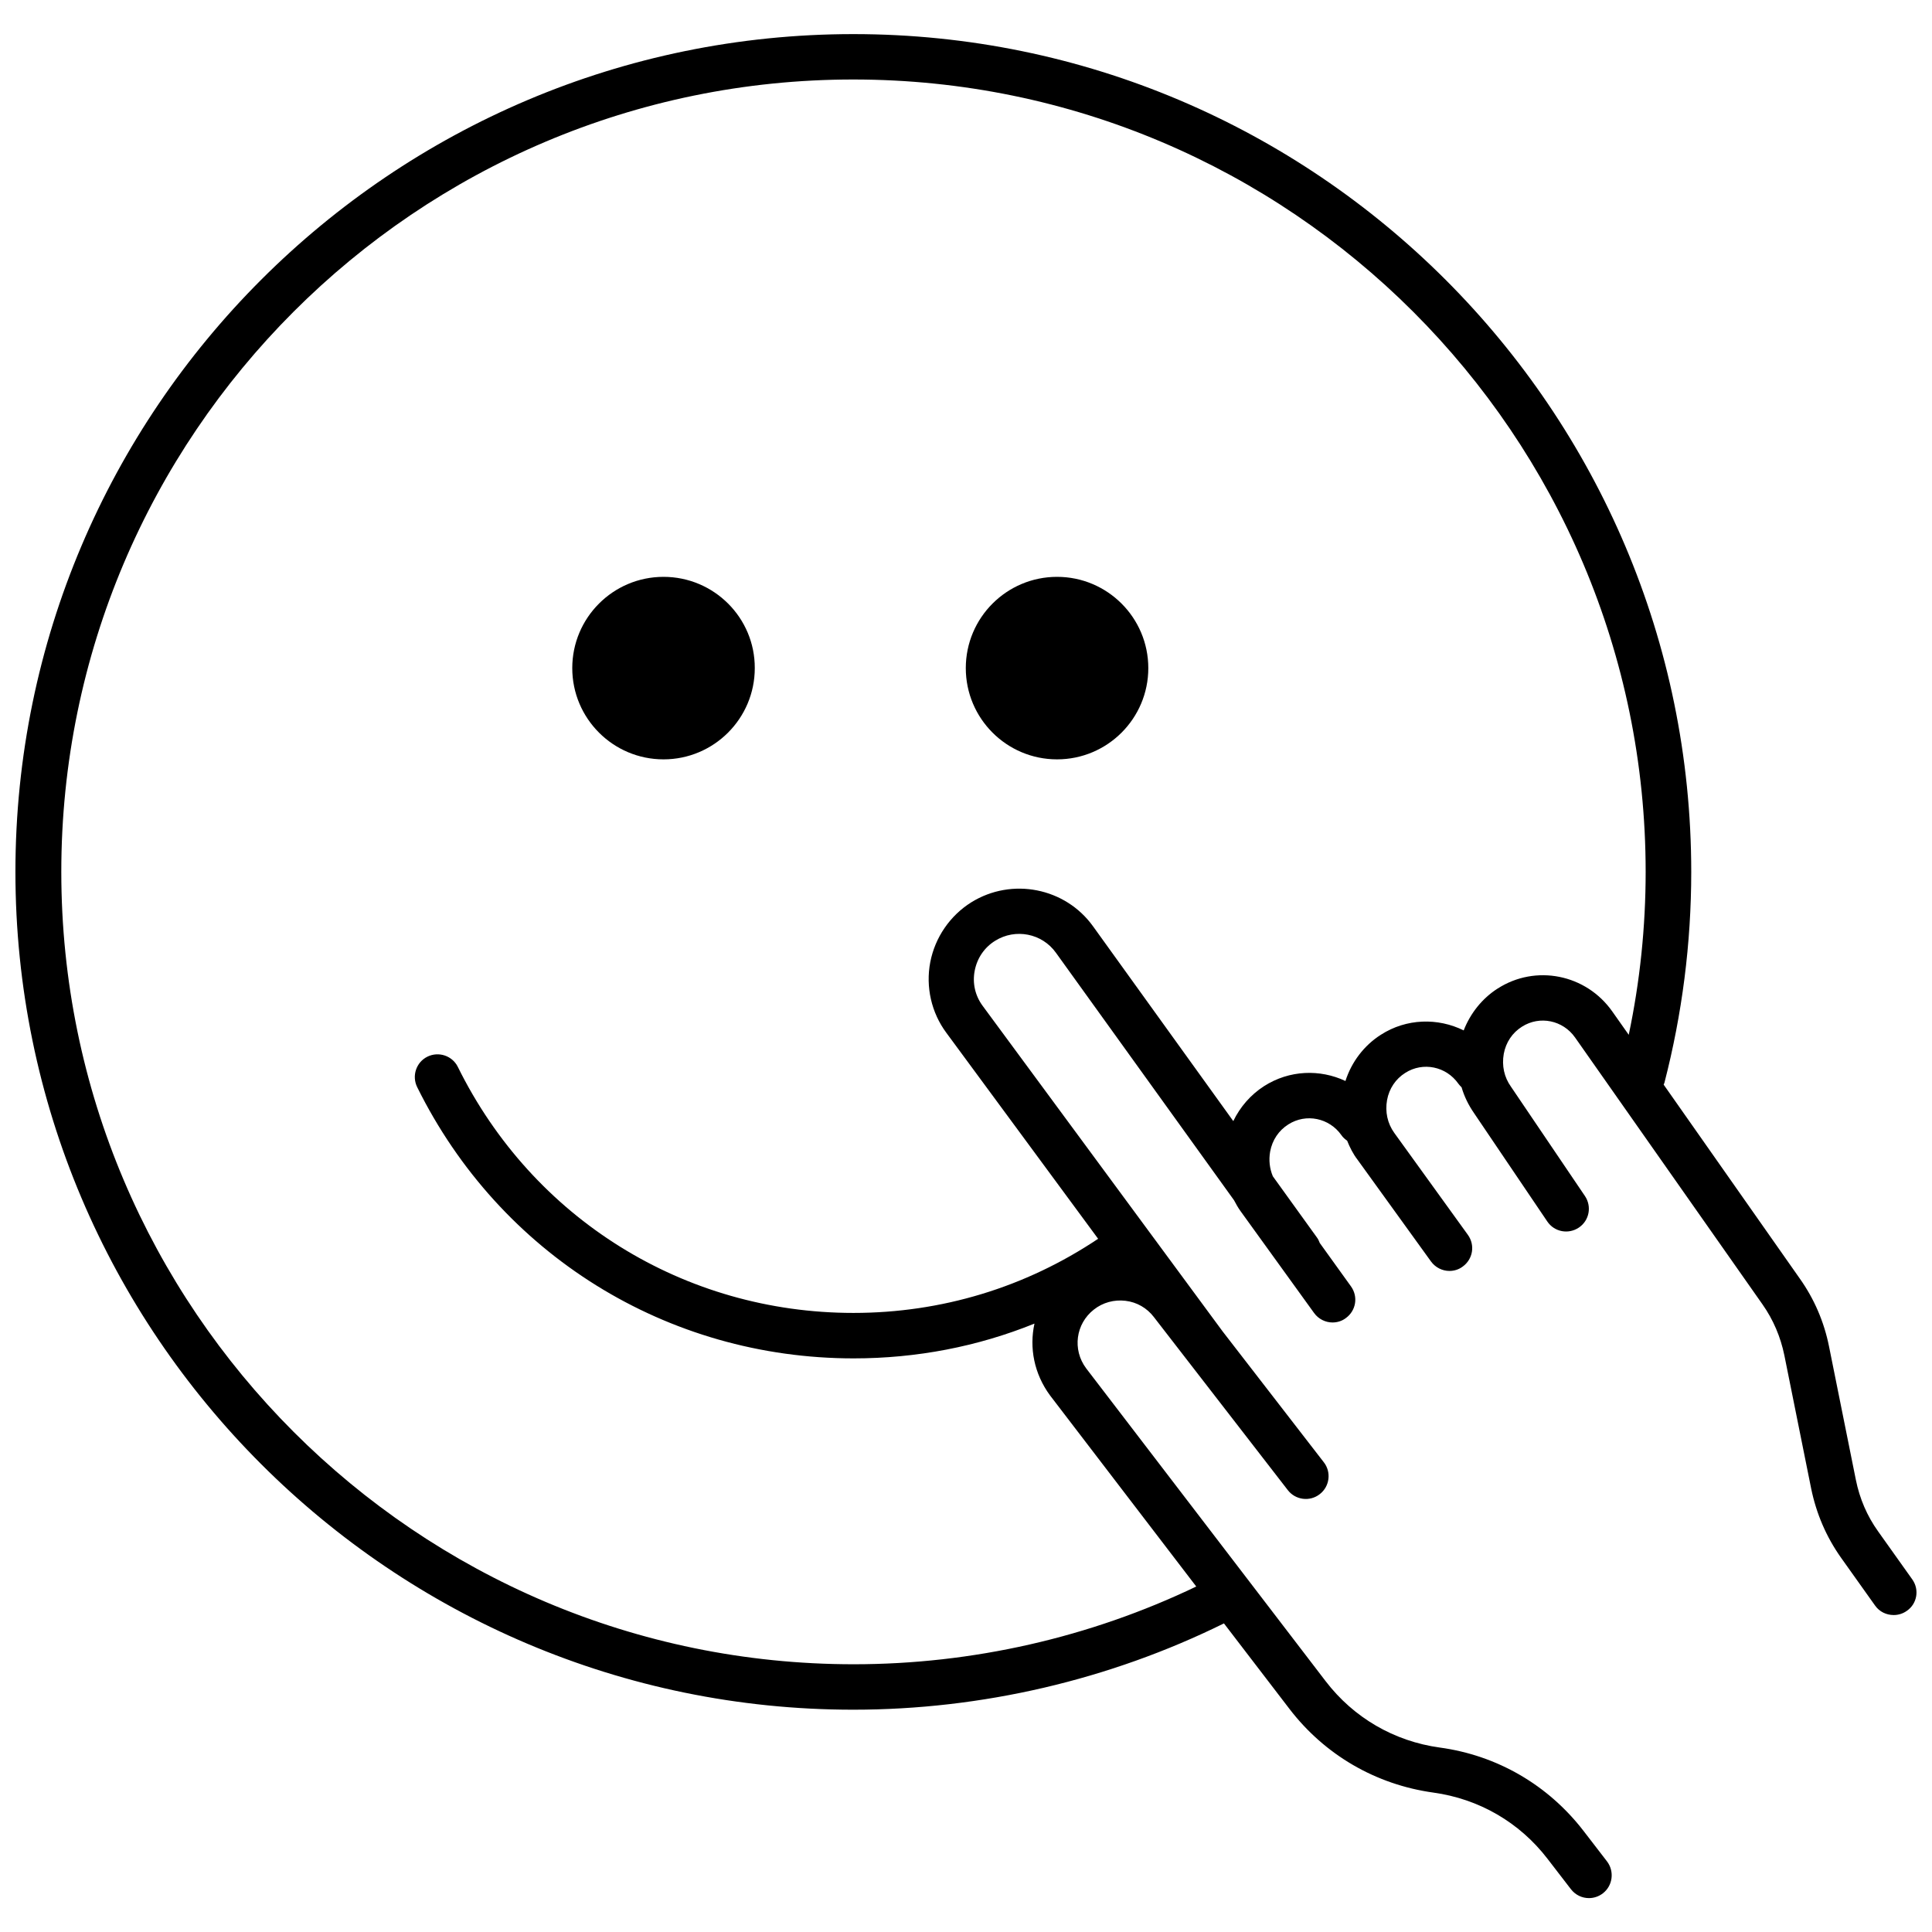 <?xml version="1.0" encoding="UTF-8"?>
<!-- Uploaded to: SVG Repo, www.svgrepo.com, Generator: SVG Repo Mixer Tools -->
<svg width="800px" height="800px" version="1.1" viewBox="144 144 512 512" xmlns="http://www.w3.org/2000/svg">
 <defs>
  <clipPath id="a">
   <path d="m148.09 153h503.81v495h-503.81z"/>
  </clipPath>
 </defs>
 <path d="m319.84 296.87c-13.352 0-24.184 10.832-24.184 24.184 0 13.352 10.832 24.184 24.184 24.184s24.184-10.832 24.184-24.184c0.047-13.352-10.832-24.184-24.184-24.184z"/>
 <path d="m424.13 296.87c-13.352 0-24.184 10.832-24.184 24.184 0 13.352 10.832 24.184 24.184 24.184 13.352 0 24.184-10.832 24.184-24.184-0.004-13.352-10.836-24.184-24.184-24.184z"/>
 <g clip-path="url(#a)">
  <path d="m650.79 562.58-9.07-12.746c-2.922-4.082-4.887-8.664-5.894-13.652l-7.106-35.316c-1.309-6.551-3.93-12.645-7.758-18.035l-36.074-51.387c0.051-0.152 0.152-0.352 0.203-0.504 4.684-18.137 7.106-36.93 7.106-55.871 0-122.43-99.602-222.03-222.03-222.03-122.43-0.008-222.08 99.594-222.08 222.02 0 122.43 99.602 222.03 222.03 222.03 34.059 0 67.914-7.91 98.242-22.871l17.332 22.621c9.371 12.242 22.922 20.102 38.188 22.219 12.043 1.664 22.773 7.859 30.18 17.48l6.246 8.113c1.211 1.562 2.973 2.367 4.785 2.367 1.258 0 2.57-0.402 3.68-1.258 2.621-2.016 3.125-5.793 1.109-8.465l-6.246-8.113c-9.371-12.141-22.871-20-38.09-22.066-12.09-1.664-22.824-7.91-30.23-17.582l-63.48-82.926c-3.68-4.938-2.769-11.789 2.066-15.566 2.367-1.863 5.34-2.672 8.363-2.316 3.023 0.352 5.691 1.914 7.508 4.281l35.52 45.898c2.016 2.621 5.844 3.125 8.465 1.059 2.621-2.016 3.125-5.844 1.059-8.465l-26.801-34.66-63.582-86.258c-2.016-2.719-2.769-6.047-2.117-9.371 0.656-3.324 2.57-6.144 5.441-7.91 5.34-3.324 12.395-1.965 16.07 3.176l47.207 65.598c0.504 0.957 1.059 1.965 1.715 2.871l19.496 27.004c1.16 1.613 3.023 2.519 4.887 2.519 1.211 0 2.469-0.352 3.527-1.16 2.719-1.965 3.324-5.691 1.359-8.414l-8.262-11.488c-0.203-0.504-0.402-1.008-0.754-1.461l-11.688-16.223c-0.855-2.066-1.109-4.281-0.707-6.551 0.555-3.023 2.266-5.594 4.836-7.203 4.684-2.973 10.832-1.715 14.055 2.871 0.402 0.605 0.957 1.059 1.512 1.461 0.707 1.762 1.562 3.477 2.719 4.988l19.496 27.004c1.16 1.613 3.023 2.519 4.887 2.519 1.211 0 2.469-0.352 3.527-1.16 2.719-1.965 3.324-5.691 1.359-8.414l-19.496-27.004c-1.812-2.519-2.469-5.594-1.914-8.715 0.555-3.023 2.266-5.594 4.836-7.203 4.684-2.973 10.832-1.715 14.055 2.871 0.25 0.352 0.555 0.656 0.855 0.957 0.707 2.418 1.812 4.684 3.273 6.801l19.445 28.766c1.863 2.769 5.594 3.477 8.363 1.613 2.769-1.863 3.477-5.594 1.613-8.363l-19.496-28.816c-0.051-0.051-0.051-0.102-0.102-0.152-1.812-2.519-2.469-5.594-1.914-8.715 0.555-3.023 2.266-5.594 4.836-7.203 4.684-2.973 10.832-1.715 14.055 2.871l49.676 70.734c2.871 4.082 4.785 8.613 5.793 13.504l7.106 35.316c1.359 6.602 3.981 12.746 7.859 18.238l9.07 12.746c1.16 1.664 3.023 2.519 4.938 2.519 1.211 0 2.418-0.352 3.477-1.109 2.727-1.863 3.383-5.594 1.465-8.312zm-109.93-156.59c-4.082 2.621-7.203 6.551-8.969 11.082-6.801-3.375-15.164-3.223-21.965 1.16-4.434 2.82-7.758 7.203-9.371 12.242-6.75-3.176-14.863-2.922-21.562 1.359-3.527 2.266-6.348 5.492-8.16 9.27l-37.18-51.641c-7.356-10.227-21.512-13-32.242-6.348-5.644 3.527-9.621 9.32-10.883 15.871-1.258 6.551 0.301 13.402 4.281 18.742l40.203 54.562c-19.195 12.848-41.465 19.648-64.84 19.648-44.84 0-84.992-24.988-104.84-65.191-1.461-2.973-5.09-4.18-8.062-2.719-2.973 1.461-4.18 5.09-2.719 8.062 21.914 44.336 66.199 71.895 115.68 71.895 16.676 0 32.848-3.125 47.914-9.219-1.41 6.398-0.102 13.301 4.133 19.043l38.742 50.633c-28.164 13.504-59.348 20.605-90.785 20.605-115.78 0-209.99-94.211-209.99-209.99-0.008-115.78 94.105-209.99 209.88-209.99 115.78 0 209.99 94.211 209.99 209.99 0 14.559-1.512 29.07-4.484 43.176l-4.332-6.144c-6.953-9.926-20.352-12.594-30.43-6.098z"/>
 </g>
</svg>